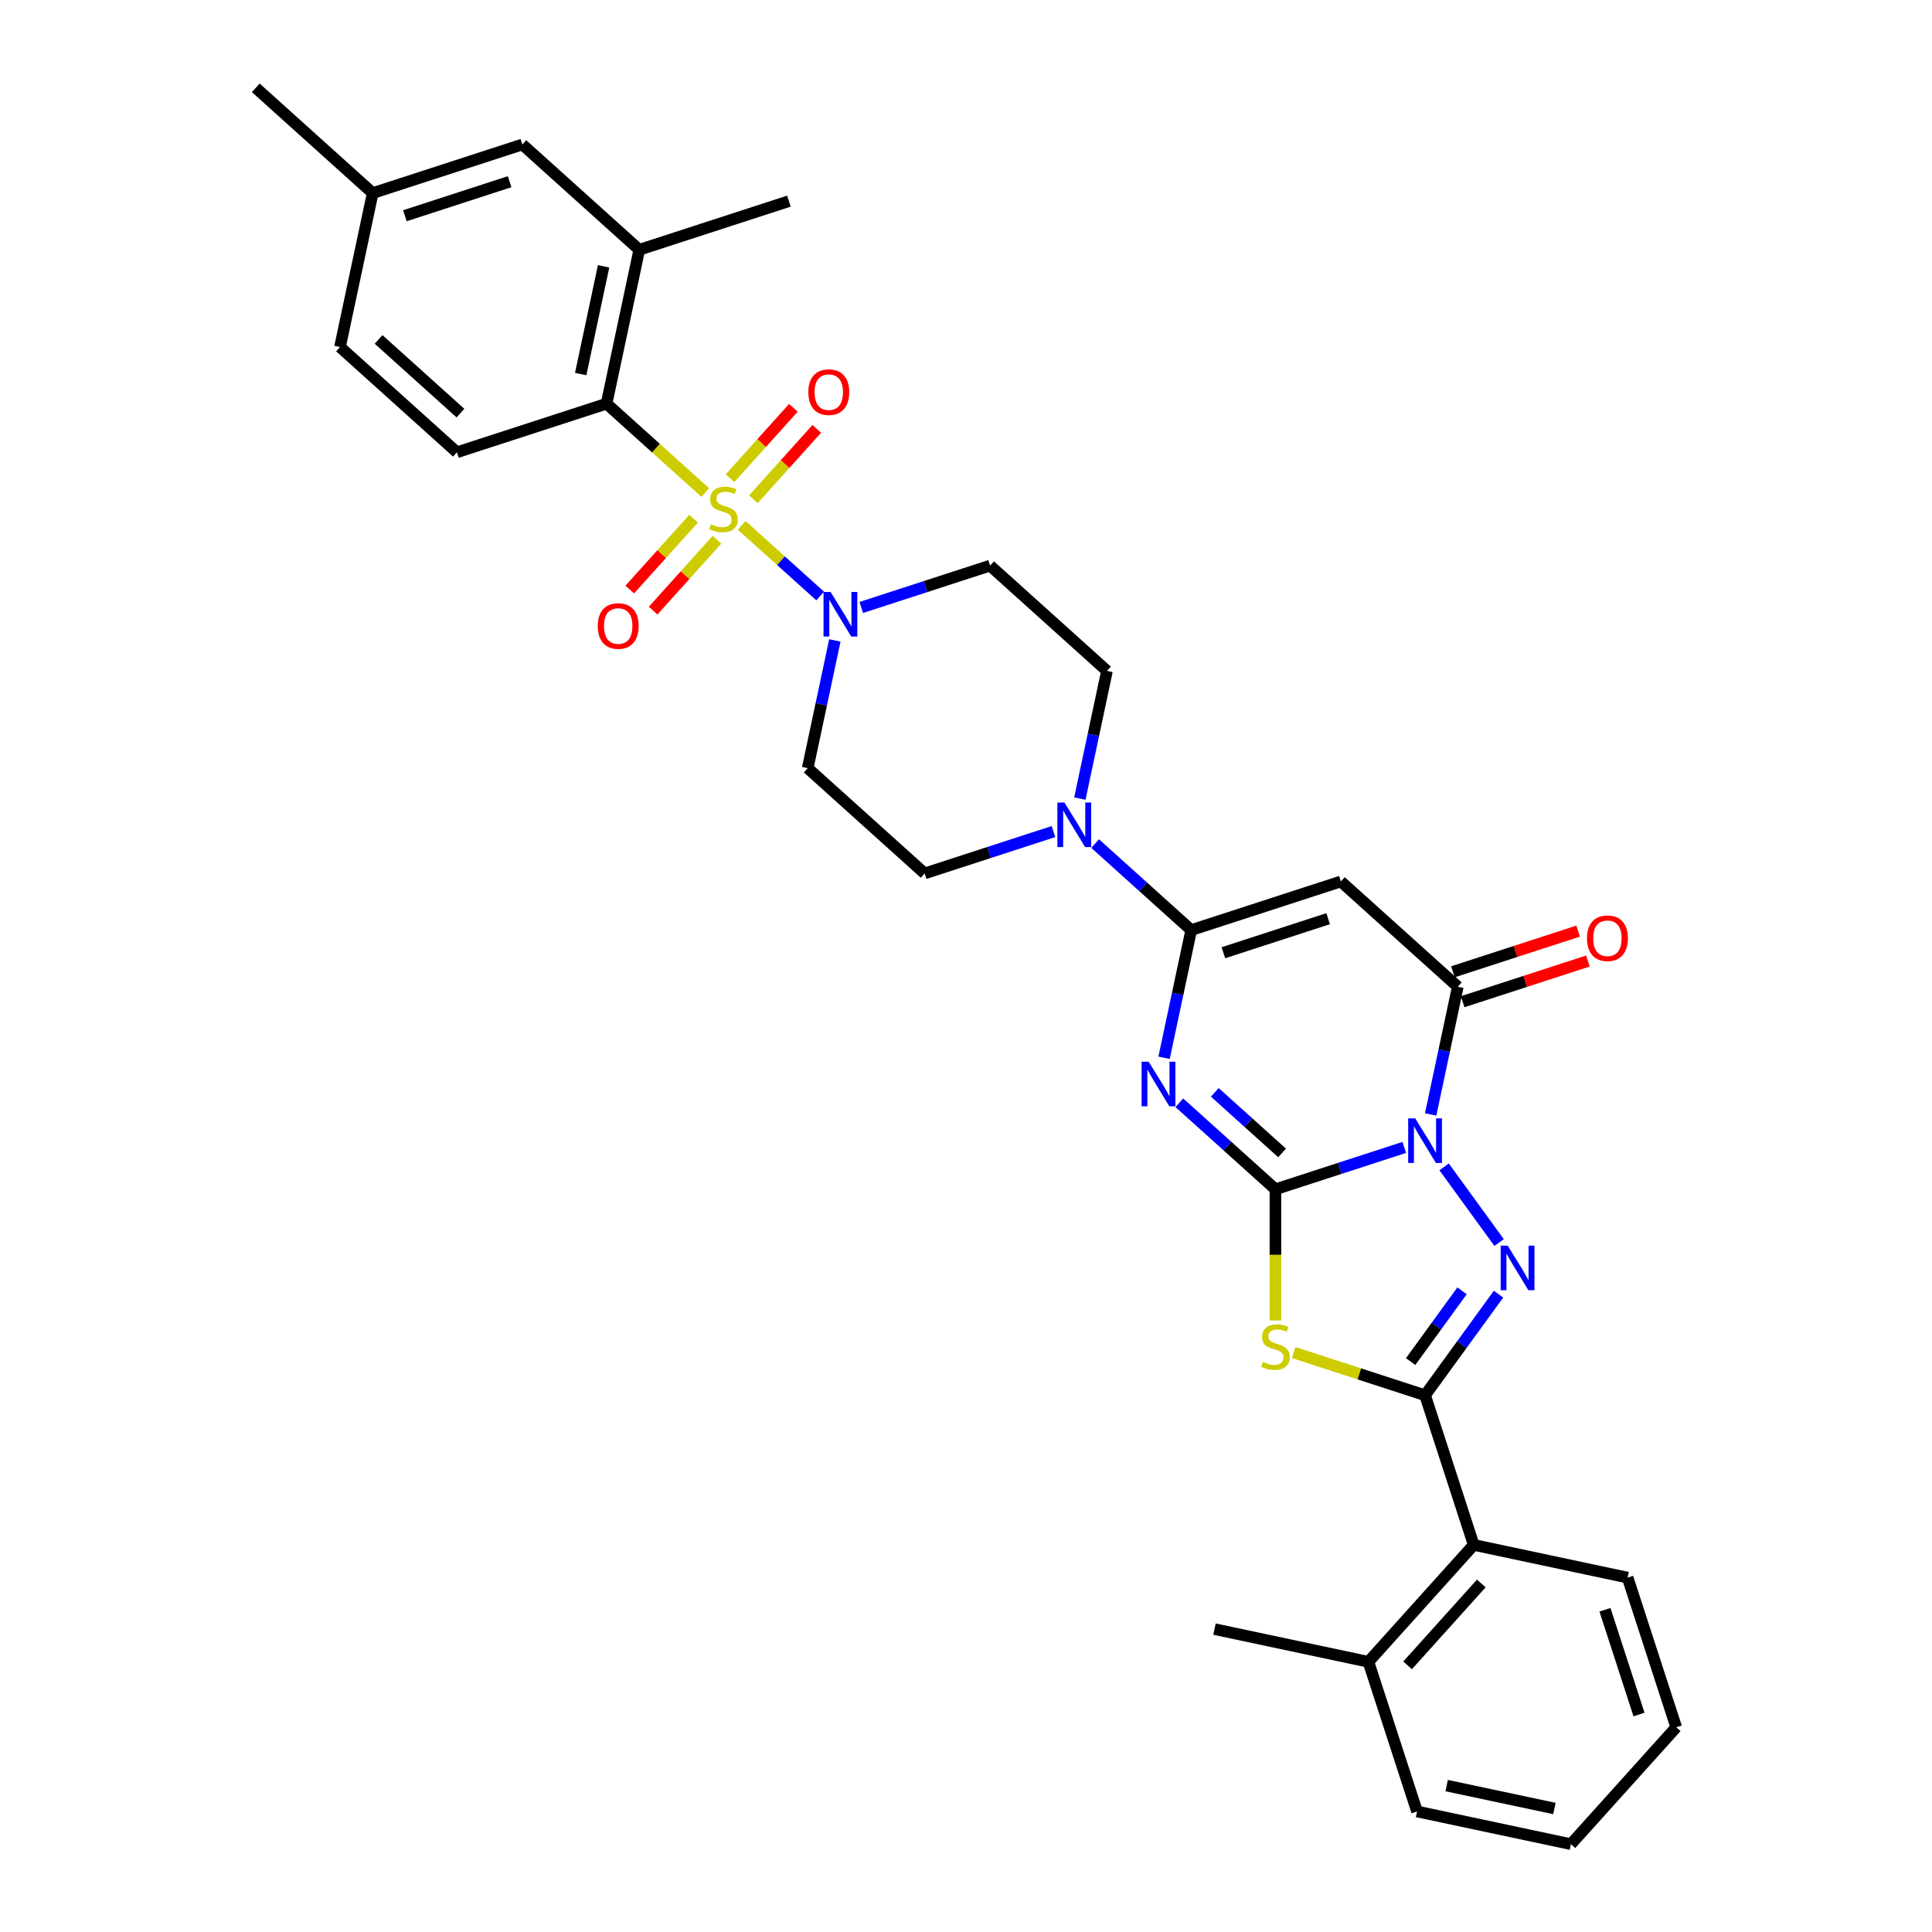 <?xml version='1.0' encoding='iso-8859-1'?>
<svg version='1.1' baseProfile='full'
              xmlns='http://www.w3.org/2000/svg'
                      xmlns:rdkit='http://www.rdkit.org/xml'
                      xmlns:xlink='http://www.w3.org/1999/xlink'
                  xml:space='preserve'
width='1000px' height='1000px' viewBox='0 0 1000 1000'>
<!-- END OF HEADER -->
<rect style='opacity:1.0;fill:#FFFFFF;stroke:none' width='1000' height='1000' x='0' y='0'> </rect>
<path class='bond-0' d='M 660.161,615.571 L 693.497,604.739' style='fill:none;fill-rule:evenodd;stroke:#000000;stroke-width:6px;stroke-linecap:butt;stroke-linejoin:miter;stroke-opacity:1' />
<path class='bond-0' d='M 693.497,604.739 L 726.833,593.908' style='fill:none;fill-rule:evenodd;stroke:#0000FF;stroke-width:6px;stroke-linecap:butt;stroke-linejoin:miter;stroke-opacity:1' />
<path class='bond-2' d='M 660.161,615.571 L 635.291,593.178' style='fill:none;fill-rule:evenodd;stroke:#000000;stroke-width:6px;stroke-linecap:butt;stroke-linejoin:miter;stroke-opacity:1' />
<path class='bond-2' d='M 635.291,593.178 L 610.421,570.785' style='fill:none;fill-rule:evenodd;stroke:#0000FF;stroke-width:6px;stroke-linecap:butt;stroke-linejoin:miter;stroke-opacity:1' />
<path class='bond-2' d='M 663.599,596.749 L 646.19,581.073' style='fill:none;fill-rule:evenodd;stroke:#000000;stroke-width:6px;stroke-linecap:butt;stroke-linejoin:miter;stroke-opacity:1' />
<path class='bond-2' d='M 646.19,581.073 L 628.781,565.398' style='fill:none;fill-rule:evenodd;stroke:#0000FF;stroke-width:6px;stroke-linecap:butt;stroke-linejoin:miter;stroke-opacity:1' />
<path class='bond-4' d='M 660.161,615.571 L 660.161,649.524' style='fill:none;fill-rule:evenodd;stroke:#000000;stroke-width:6px;stroke-linecap:butt;stroke-linejoin:miter;stroke-opacity:1' />
<path class='bond-4' d='M 660.161,649.524 L 660.161,683.477' style='fill:none;fill-rule:evenodd;stroke:#CCCC00;stroke-width:6px;stroke-linecap:butt;stroke-linejoin:miter;stroke-opacity:1' />
<path class='bond-3' d='M 747.474,603.972 L 775.933,643.143' style='fill:none;fill-rule:evenodd;stroke:#0000FF;stroke-width:6px;stroke-linecap:butt;stroke-linejoin:miter;stroke-opacity:1' />
<path class='bond-7' d='M 740.5,576.836 L 747.525,543.789' style='fill:none;fill-rule:evenodd;stroke:#0000FF;stroke-width:6px;stroke-linecap:butt;stroke-linejoin:miter;stroke-opacity:1' />
<path class='bond-7' d='M 747.525,543.789 L 754.549,510.742' style='fill:none;fill-rule:evenodd;stroke:#000000;stroke-width:6px;stroke-linecap:butt;stroke-linejoin:miter;stroke-opacity:1' />
<path class='bond-1' d='M 383.91,271.926 L 404.224,290.216' style='fill:none;fill-rule:evenodd;stroke:#CCCC00;stroke-width:6px;stroke-linecap:butt;stroke-linejoin:miter;stroke-opacity:1' />
<path class='bond-1' d='M 404.224,290.216 L 424.537,308.506' style='fill:none;fill-rule:evenodd;stroke:#0000FF;stroke-width:6px;stroke-linecap:butt;stroke-linejoin:miter;stroke-opacity:1' />
<path class='bond-10' d='M 365.049,254.943 L 339.503,231.941' style='fill:none;fill-rule:evenodd;stroke:#CCCC00;stroke-width:6px;stroke-linecap:butt;stroke-linejoin:miter;stroke-opacity:1' />
<path class='bond-10' d='M 339.503,231.941 L 313.957,208.939' style='fill:none;fill-rule:evenodd;stroke:#000000;stroke-width:6px;stroke-linecap:butt;stroke-linejoin:miter;stroke-opacity:1' />
<path class='bond-14' d='M 358.996,268.459 L 342.473,286.81' style='fill:none;fill-rule:evenodd;stroke:#CCCC00;stroke-width:6px;stroke-linecap:butt;stroke-linejoin:miter;stroke-opacity:1' />
<path class='bond-14' d='M 342.473,286.81 L 325.949,305.162' style='fill:none;fill-rule:evenodd;stroke:#FF0000;stroke-width:6px;stroke-linecap:butt;stroke-linejoin:miter;stroke-opacity:1' />
<path class='bond-14' d='M 371.101,279.358 L 354.577,297.709' style='fill:none;fill-rule:evenodd;stroke:#CCCC00;stroke-width:6px;stroke-linecap:butt;stroke-linejoin:miter;stroke-opacity:1' />
<path class='bond-14' d='M 354.577,297.709 L 338.054,316.061' style='fill:none;fill-rule:evenodd;stroke:#FF0000;stroke-width:6px;stroke-linecap:butt;stroke-linejoin:miter;stroke-opacity:1' />
<path class='bond-15' d='M 389.963,258.41 L 406.359,240.2' style='fill:none;fill-rule:evenodd;stroke:#CCCC00;stroke-width:6px;stroke-linecap:butt;stroke-linejoin:miter;stroke-opacity:1' />
<path class='bond-15' d='M 406.359,240.2 L 422.756,221.99' style='fill:none;fill-rule:evenodd;stroke:#FF0000;stroke-width:6px;stroke-linecap:butt;stroke-linejoin:miter;stroke-opacity:1' />
<path class='bond-15' d='M 377.858,247.511 L 394.255,229.301' style='fill:none;fill-rule:evenodd;stroke:#CCCC00;stroke-width:6px;stroke-linecap:butt;stroke-linejoin:miter;stroke-opacity:1' />
<path class='bond-15' d='M 394.255,229.301 L 410.651,211.091' style='fill:none;fill-rule:evenodd;stroke:#FF0000;stroke-width:6px;stroke-linecap:butt;stroke-linejoin:miter;stroke-opacity:1' />
<path class='bond-6' d='M 602.522,547.508 L 609.546,514.461' style='fill:none;fill-rule:evenodd;stroke:#0000FF;stroke-width:6px;stroke-linecap:butt;stroke-linejoin:miter;stroke-opacity:1' />
<path class='bond-6' d='M 609.546,514.461 L 616.571,481.414' style='fill:none;fill-rule:evenodd;stroke:#000000;stroke-width:6px;stroke-linecap:butt;stroke-linejoin:miter;stroke-opacity:1' />
<path class='bond-33' d='M 775.629,669.86 L 756.622,696.02' style='fill:none;fill-rule:evenodd;stroke:#0000FF;stroke-width:6px;stroke-linecap:butt;stroke-linejoin:miter;stroke-opacity:1' />
<path class='bond-33' d='M 756.622,696.02 L 737.616,722.179' style='fill:none;fill-rule:evenodd;stroke:#000000;stroke-width:6px;stroke-linecap:butt;stroke-linejoin:miter;stroke-opacity:1' />
<path class='bond-33' d='M 756.749,668.134 L 743.445,686.446' style='fill:none;fill-rule:evenodd;stroke:#0000FF;stroke-width:6px;stroke-linecap:butt;stroke-linejoin:miter;stroke-opacity:1' />
<path class='bond-33' d='M 743.445,686.446 L 730.141,704.757' style='fill:none;fill-rule:evenodd;stroke:#000000;stroke-width:6px;stroke-linecap:butt;stroke-linejoin:miter;stroke-opacity:1' />
<path class='bond-5' d='M 669.592,700.077 L 703.604,711.128' style='fill:none;fill-rule:evenodd;stroke:#CCCC00;stroke-width:6px;stroke-linecap:butt;stroke-linejoin:miter;stroke-opacity:1' />
<path class='bond-5' d='M 703.604,711.128 L 737.616,722.179' style='fill:none;fill-rule:evenodd;stroke:#000000;stroke-width:6px;stroke-linecap:butt;stroke-linejoin:miter;stroke-opacity:1' />
<path class='bond-12' d='M 737.616,722.179 L 762.783,799.635' style='fill:none;fill-rule:evenodd;stroke:#000000;stroke-width:6px;stroke-linecap:butt;stroke-linejoin:miter;stroke-opacity:1' />
<path class='bond-8' d='M 616.571,481.414 L 694.026,456.247' style='fill:none;fill-rule:evenodd;stroke:#000000;stroke-width:6px;stroke-linecap:butt;stroke-linejoin:miter;stroke-opacity:1' />
<path class='bond-8' d='M 633.222,493.13 L 687.441,475.514' style='fill:none;fill-rule:evenodd;stroke:#000000;stroke-width:6px;stroke-linecap:butt;stroke-linejoin:miter;stroke-opacity:1' />
<path class='bond-11' d='M 616.571,481.414 L 591.701,459.021' style='fill:none;fill-rule:evenodd;stroke:#000000;stroke-width:6px;stroke-linecap:butt;stroke-linejoin:miter;stroke-opacity:1' />
<path class='bond-11' d='M 591.701,459.021 L 566.831,436.628' style='fill:none;fill-rule:evenodd;stroke:#0000FF;stroke-width:6px;stroke-linecap:butt;stroke-linejoin:miter;stroke-opacity:1' />
<path class='bond-19' d='M 757.066,518.488 L 789.482,507.955' style='fill:none;fill-rule:evenodd;stroke:#000000;stroke-width:6px;stroke-linecap:butt;stroke-linejoin:miter;stroke-opacity:1' />
<path class='bond-19' d='M 789.482,507.955 L 821.898,497.423' style='fill:none;fill-rule:evenodd;stroke:#FF0000;stroke-width:6px;stroke-linecap:butt;stroke-linejoin:miter;stroke-opacity:1' />
<path class='bond-19' d='M 752.032,502.997 L 784.448,492.464' style='fill:none;fill-rule:evenodd;stroke:#000000;stroke-width:6px;stroke-linecap:butt;stroke-linejoin:miter;stroke-opacity:1' />
<path class='bond-19' d='M 784.448,492.464 L 816.864,481.932' style='fill:none;fill-rule:evenodd;stroke:#FF0000;stroke-width:6px;stroke-linecap:butt;stroke-linejoin:miter;stroke-opacity:1' />
<path class='bond-34' d='M 754.549,510.742 L 694.026,456.247' style='fill:none;fill-rule:evenodd;stroke:#000000;stroke-width:6px;stroke-linecap:butt;stroke-linejoin:miter;stroke-opacity:1' />
<path class='bond-9' d='M 432.118,331.498 L 425.094,364.544' style='fill:none;fill-rule:evenodd;stroke:#0000FF;stroke-width:6px;stroke-linecap:butt;stroke-linejoin:miter;stroke-opacity:1' />
<path class='bond-9' d='M 425.094,364.544 L 418.07,397.591' style='fill:none;fill-rule:evenodd;stroke:#000000;stroke-width:6px;stroke-linecap:butt;stroke-linejoin:miter;stroke-opacity:1' />
<path class='bond-35' d='M 445.785,314.426 L 479.121,303.594' style='fill:none;fill-rule:evenodd;stroke:#0000FF;stroke-width:6px;stroke-linecap:butt;stroke-linejoin:miter;stroke-opacity:1' />
<path class='bond-35' d='M 479.121,303.594 L 512.458,292.763' style='fill:none;fill-rule:evenodd;stroke:#000000;stroke-width:6px;stroke-linecap:butt;stroke-linejoin:miter;stroke-opacity:1' />
<path class='bond-13' d='M 313.957,208.939 L 330.889,129.278' style='fill:none;fill-rule:evenodd;stroke:#000000;stroke-width:6px;stroke-linecap:butt;stroke-linejoin:miter;stroke-opacity:1' />
<path class='bond-13' d='M 300.564,193.604 L 312.417,137.84' style='fill:none;fill-rule:evenodd;stroke:#000000;stroke-width:6px;stroke-linecap:butt;stroke-linejoin:miter;stroke-opacity:1' />
<path class='bond-18' d='M 313.957,208.939 L 236.501,234.106' style='fill:none;fill-rule:evenodd;stroke:#000000;stroke-width:6px;stroke-linecap:butt;stroke-linejoin:miter;stroke-opacity:1' />
<path class='bond-20' d='M 558.932,413.351 L 565.956,380.304' style='fill:none;fill-rule:evenodd;stroke:#0000FF;stroke-width:6px;stroke-linecap:butt;stroke-linejoin:miter;stroke-opacity:1' />
<path class='bond-20' d='M 565.956,380.304 L 572.981,347.258' style='fill:none;fill-rule:evenodd;stroke:#000000;stroke-width:6px;stroke-linecap:butt;stroke-linejoin:miter;stroke-opacity:1' />
<path class='bond-21' d='M 545.265,430.423 L 511.929,441.254' style='fill:none;fill-rule:evenodd;stroke:#0000FF;stroke-width:6px;stroke-linecap:butt;stroke-linejoin:miter;stroke-opacity:1' />
<path class='bond-21' d='M 511.929,441.254 L 478.592,452.086' style='fill:none;fill-rule:evenodd;stroke:#000000;stroke-width:6px;stroke-linecap:butt;stroke-linejoin:miter;stroke-opacity:1' />
<path class='bond-23' d='M 762.783,799.635 L 708.288,860.157' style='fill:none;fill-rule:evenodd;stroke:#000000;stroke-width:6px;stroke-linecap:butt;stroke-linejoin:miter;stroke-opacity:1' />
<path class='bond-23' d='M 766.713,819.612 L 728.567,861.978' style='fill:none;fill-rule:evenodd;stroke:#000000;stroke-width:6px;stroke-linecap:butt;stroke-linejoin:miter;stroke-opacity:1' />
<path class='bond-27' d='M 762.783,799.635 L 842.445,816.567' style='fill:none;fill-rule:evenodd;stroke:#000000;stroke-width:6px;stroke-linecap:butt;stroke-linejoin:miter;stroke-opacity:1' />
<path class='bond-22' d='M 330.889,129.278 L 270.367,74.783' style='fill:none;fill-rule:evenodd;stroke:#000000;stroke-width:6px;stroke-linecap:butt;stroke-linejoin:miter;stroke-opacity:1' />
<path class='bond-26' d='M 330.889,129.278 L 408.345,104.111' style='fill:none;fill-rule:evenodd;stroke:#000000;stroke-width:6px;stroke-linecap:butt;stroke-linejoin:miter;stroke-opacity:1' />
<path class='bond-16' d='M 418.07,397.591 L 478.592,452.086' style='fill:none;fill-rule:evenodd;stroke:#000000;stroke-width:6px;stroke-linecap:butt;stroke-linejoin:miter;stroke-opacity:1' />
<path class='bond-17' d='M 512.458,292.763 L 572.981,347.258' style='fill:none;fill-rule:evenodd;stroke:#000000;stroke-width:6px;stroke-linecap:butt;stroke-linejoin:miter;stroke-opacity:1' />
<path class='bond-24' d='M 236.501,234.106 L 175.979,179.611' style='fill:none;fill-rule:evenodd;stroke:#000000;stroke-width:6px;stroke-linecap:butt;stroke-linejoin:miter;stroke-opacity:1' />
<path class='bond-24' d='M 238.322,213.827 L 195.956,175.681' style='fill:none;fill-rule:evenodd;stroke:#000000;stroke-width:6px;stroke-linecap:butt;stroke-linejoin:miter;stroke-opacity:1' />
<path class='bond-37' d='M 270.367,74.783 L 192.911,99.95' style='fill:none;fill-rule:evenodd;stroke:#000000;stroke-width:6px;stroke-linecap:butt;stroke-linejoin:miter;stroke-opacity:1' />
<path class='bond-37' d='M 263.782,94.049 L 209.563,111.666' style='fill:none;fill-rule:evenodd;stroke:#000000;stroke-width:6px;stroke-linecap:butt;stroke-linejoin:miter;stroke-opacity:1' />
<path class='bond-28' d='M 708.288,860.157 L 628.626,843.225' style='fill:none;fill-rule:evenodd;stroke:#000000;stroke-width:6px;stroke-linecap:butt;stroke-linejoin:miter;stroke-opacity:1' />
<path class='bond-29' d='M 708.288,860.157 L 733.455,937.613' style='fill:none;fill-rule:evenodd;stroke:#000000;stroke-width:6px;stroke-linecap:butt;stroke-linejoin:miter;stroke-opacity:1' />
<path class='bond-25' d='M 175.979,179.611 L 192.911,99.95' style='fill:none;fill-rule:evenodd;stroke:#000000;stroke-width:6px;stroke-linecap:butt;stroke-linejoin:miter;stroke-opacity:1' />
<path class='bond-30' d='M 192.911,99.95 L 132.388,45.455' style='fill:none;fill-rule:evenodd;stroke:#000000;stroke-width:6px;stroke-linecap:butt;stroke-linejoin:miter;stroke-opacity:1' />
<path class='bond-31' d='M 842.445,816.567 L 867.612,894.023' style='fill:none;fill-rule:evenodd;stroke:#000000;stroke-width:6px;stroke-linecap:butt;stroke-linejoin:miter;stroke-opacity:1' />
<path class='bond-31' d='M 830.729,833.219 L 848.346,887.438' style='fill:none;fill-rule:evenodd;stroke:#000000;stroke-width:6px;stroke-linecap:butt;stroke-linejoin:miter;stroke-opacity:1' />
<path class='bond-36' d='M 733.455,937.613 L 813.117,954.545' style='fill:none;fill-rule:evenodd;stroke:#000000;stroke-width:6px;stroke-linecap:butt;stroke-linejoin:miter;stroke-opacity:1' />
<path class='bond-36' d='M 748.791,924.22 L 804.554,936.073' style='fill:none;fill-rule:evenodd;stroke:#000000;stroke-width:6px;stroke-linecap:butt;stroke-linejoin:miter;stroke-opacity:1' />
<path class='bond-32' d='M 867.612,894.023 L 813.117,954.545' style='fill:none;fill-rule:evenodd;stroke:#000000;stroke-width:6px;stroke-linecap:butt;stroke-linejoin:miter;stroke-opacity:1' />
<path  class='atom-1' d='M 732.518 578.872
L 740.076 591.088
Q 740.825 592.294, 742.03 594.476
Q 743.236 596.659, 743.301 596.789
L 743.301 578.872
L 746.363 578.872
L 746.363 601.936
L 743.203 601.936
L 735.092 588.58
Q 734.147 587.016, 733.137 585.225
Q 732.16 583.433, 731.867 582.879
L 731.867 601.936
L 728.869 601.936
L 728.869 578.872
L 732.518 578.872
' fill='#0000FF'/>
<path  class='atom-2' d='M 367.964 271.351
Q 368.225 271.448, 369.3 271.904
Q 370.375 272.36, 371.548 272.654
Q 372.753 272.914, 373.926 272.914
Q 376.108 272.914, 377.379 271.872
Q 378.649 270.797, 378.649 268.94
Q 378.649 267.669, 377.998 266.888
Q 377.379 266.106, 376.402 265.682
Q 375.424 265.259, 373.795 264.77
Q 371.743 264.151, 370.505 263.565
Q 369.3 262.978, 368.42 261.74
Q 367.573 260.503, 367.573 258.418
Q 367.573 255.518, 369.528 253.727
Q 371.515 251.935, 375.424 251.935
Q 378.096 251.935, 381.125 253.205
L 380.376 255.714
Q 377.607 254.574, 375.522 254.574
Q 373.274 254.574, 372.036 255.518
Q 370.798 256.43, 370.831 258.027
Q 370.831 259.265, 371.45 260.014
Q 372.101 260.763, 373.014 261.187
Q 373.958 261.61, 375.522 262.099
Q 377.607 262.75, 378.845 263.402
Q 380.083 264.053, 380.962 265.389
Q 381.874 266.692, 381.874 268.94
Q 381.874 272.132, 379.724 273.859
Q 377.607 275.553, 374.056 275.553
Q 372.004 275.553, 370.44 275.097
Q 368.909 274.673, 367.085 273.924
L 367.964 271.351
' fill='#CCCC00'/>
<path  class='atom-3' d='M 594.54 549.544
L 602.098 561.76
Q 602.847 562.965, 604.052 565.148
Q 605.258 567.331, 605.323 567.461
L 605.323 549.544
L 608.385 549.544
L 608.385 572.608
L 605.225 572.608
L 597.113 559.252
Q 596.169 557.688, 595.159 555.896
Q 594.181 554.105, 593.888 553.551
L 593.888 572.608
L 590.891 572.608
L 590.891 549.544
L 594.54 549.544
' fill='#0000FF'/>
<path  class='atom-4' d='M 780.388 644.76
L 787.946 656.976
Q 788.695 658.181, 789.9 660.364
Q 791.106 662.546, 791.171 662.677
L 791.171 644.76
L 794.233 644.76
L 794.233 667.824
L 791.073 667.824
L 782.962 654.467
Q 782.017 652.904, 781.007 651.112
Q 780.03 649.32, 779.737 648.767
L 779.737 667.824
L 776.74 667.824
L 776.74 644.76
L 780.388 644.76
' fill='#0000FF'/>
<path  class='atom-5' d='M 653.646 704.929
Q 653.906 705.026, 654.981 705.482
Q 656.056 705.938, 657.229 706.232
Q 658.434 706.492, 659.607 706.492
Q 661.79 706.492, 663.06 705.45
Q 664.331 704.375, 664.331 702.518
Q 664.331 701.247, 663.679 700.466
Q 663.06 699.684, 662.083 699.26
Q 661.106 698.837, 659.477 698.348
Q 657.424 697.729, 656.187 697.143
Q 654.981 696.556, 654.102 695.318
Q 653.255 694.081, 653.255 691.996
Q 653.255 689.096, 655.209 687.305
Q 657.196 685.513, 661.106 685.513
Q 663.777 685.513, 666.806 686.783
L 666.057 689.292
Q 663.288 688.152, 661.203 688.152
Q 658.956 688.152, 657.718 689.096
Q 656.48 690.008, 656.512 691.605
Q 656.512 692.843, 657.131 693.592
Q 657.783 694.341, 658.695 694.765
Q 659.64 695.188, 661.203 695.677
Q 663.288 696.328, 664.526 696.98
Q 665.764 697.631, 666.644 698.967
Q 667.556 700.27, 667.556 702.518
Q 667.556 705.71, 665.406 707.437
Q 663.288 709.131, 659.737 709.131
Q 657.685 709.131, 656.121 708.675
Q 654.59 708.251, 652.766 707.502
L 653.646 704.929
' fill='#CCCC00'/>
<path  class='atom-10' d='M 429.904 306.397
L 437.462 318.613
Q 438.211 319.819, 439.416 322.001
Q 440.622 324.184, 440.687 324.314
L 440.687 306.397
L 443.749 306.397
L 443.749 329.461
L 440.589 329.461
L 432.478 316.105
Q 431.533 314.541, 430.523 312.75
Q 429.546 310.958, 429.253 310.404
L 429.253 329.461
L 426.256 329.461
L 426.256 306.397
L 429.904 306.397
' fill='#0000FF'/>
<path  class='atom-12' d='M 550.95 415.387
L 558.507 427.603
Q 559.257 428.809, 560.462 430.991
Q 561.667 433.174, 561.733 433.304
L 561.733 415.387
L 564.795 415.387
L 564.795 438.451
L 561.635 438.451
L 553.523 425.095
Q 552.579 423.531, 551.569 421.74
Q 550.591 419.948, 550.298 419.394
L 550.298 438.451
L 547.301 438.451
L 547.301 415.387
L 550.95 415.387
' fill='#0000FF'/>
<path  class='atom-15' d='M 309.397 324.022
Q 309.397 318.484, 312.134 315.39
Q 314.87 312.295, 319.985 312.295
Q 325.099 312.295, 327.836 315.39
Q 330.572 318.484, 330.572 324.022
Q 330.572 329.626, 327.803 332.818
Q 325.034 335.978, 319.985 335.978
Q 314.903 335.978, 312.134 332.818
Q 309.397 329.658, 309.397 324.022
M 319.985 333.372
Q 323.503 333.372, 325.392 331.026
Q 327.314 328.648, 327.314 324.022
Q 327.314 319.494, 325.392 317.214
Q 323.503 314.901, 319.985 314.901
Q 316.466 314.901, 314.544 317.181
Q 312.655 319.462, 312.655 324.022
Q 312.655 328.681, 314.544 331.026
Q 316.466 333.372, 319.985 333.372
' fill='#FF0000'/>
<path  class='atom-16' d='M 418.387 202.977
Q 418.387 197.439, 421.124 194.344
Q 423.86 191.249, 428.975 191.249
Q 434.089 191.249, 436.825 194.344
Q 439.562 197.439, 439.562 202.977
Q 439.562 208.58, 436.793 211.772
Q 434.024 214.932, 428.975 214.932
Q 423.893 214.932, 421.124 211.772
Q 418.387 208.613, 418.387 202.977
M 428.975 212.326
Q 432.493 212.326, 434.382 209.981
Q 436.304 207.603, 436.304 202.977
Q 436.304 198.449, 434.382 196.168
Q 432.493 193.855, 428.975 193.855
Q 425.456 193.855, 423.534 196.136
Q 421.645 198.416, 421.645 202.977
Q 421.645 207.635, 423.534 209.981
Q 425.456 212.326, 428.975 212.326
' fill='#FF0000'/>
<path  class='atom-20' d='M 821.417 485.641
Q 821.417 480.103, 824.153 477.008
Q 826.89 473.913, 832.004 473.913
Q 837.119 473.913, 839.855 477.008
Q 842.592 480.103, 842.592 485.641
Q 842.592 491.244, 839.823 494.436
Q 837.054 497.596, 832.004 497.596
Q 826.922 497.596, 824.153 494.436
Q 821.417 491.277, 821.417 485.641
M 832.004 494.99
Q 835.523 494.99, 837.412 492.645
Q 839.334 490.267, 839.334 485.641
Q 839.334 481.113, 837.412 478.832
Q 835.523 476.519, 832.004 476.519
Q 828.486 476.519, 826.564 478.8
Q 824.675 481.08, 824.675 485.641
Q 824.675 490.299, 826.564 492.645
Q 828.486 494.99, 832.004 494.99
' fill='#FF0000'/>
</svg>
